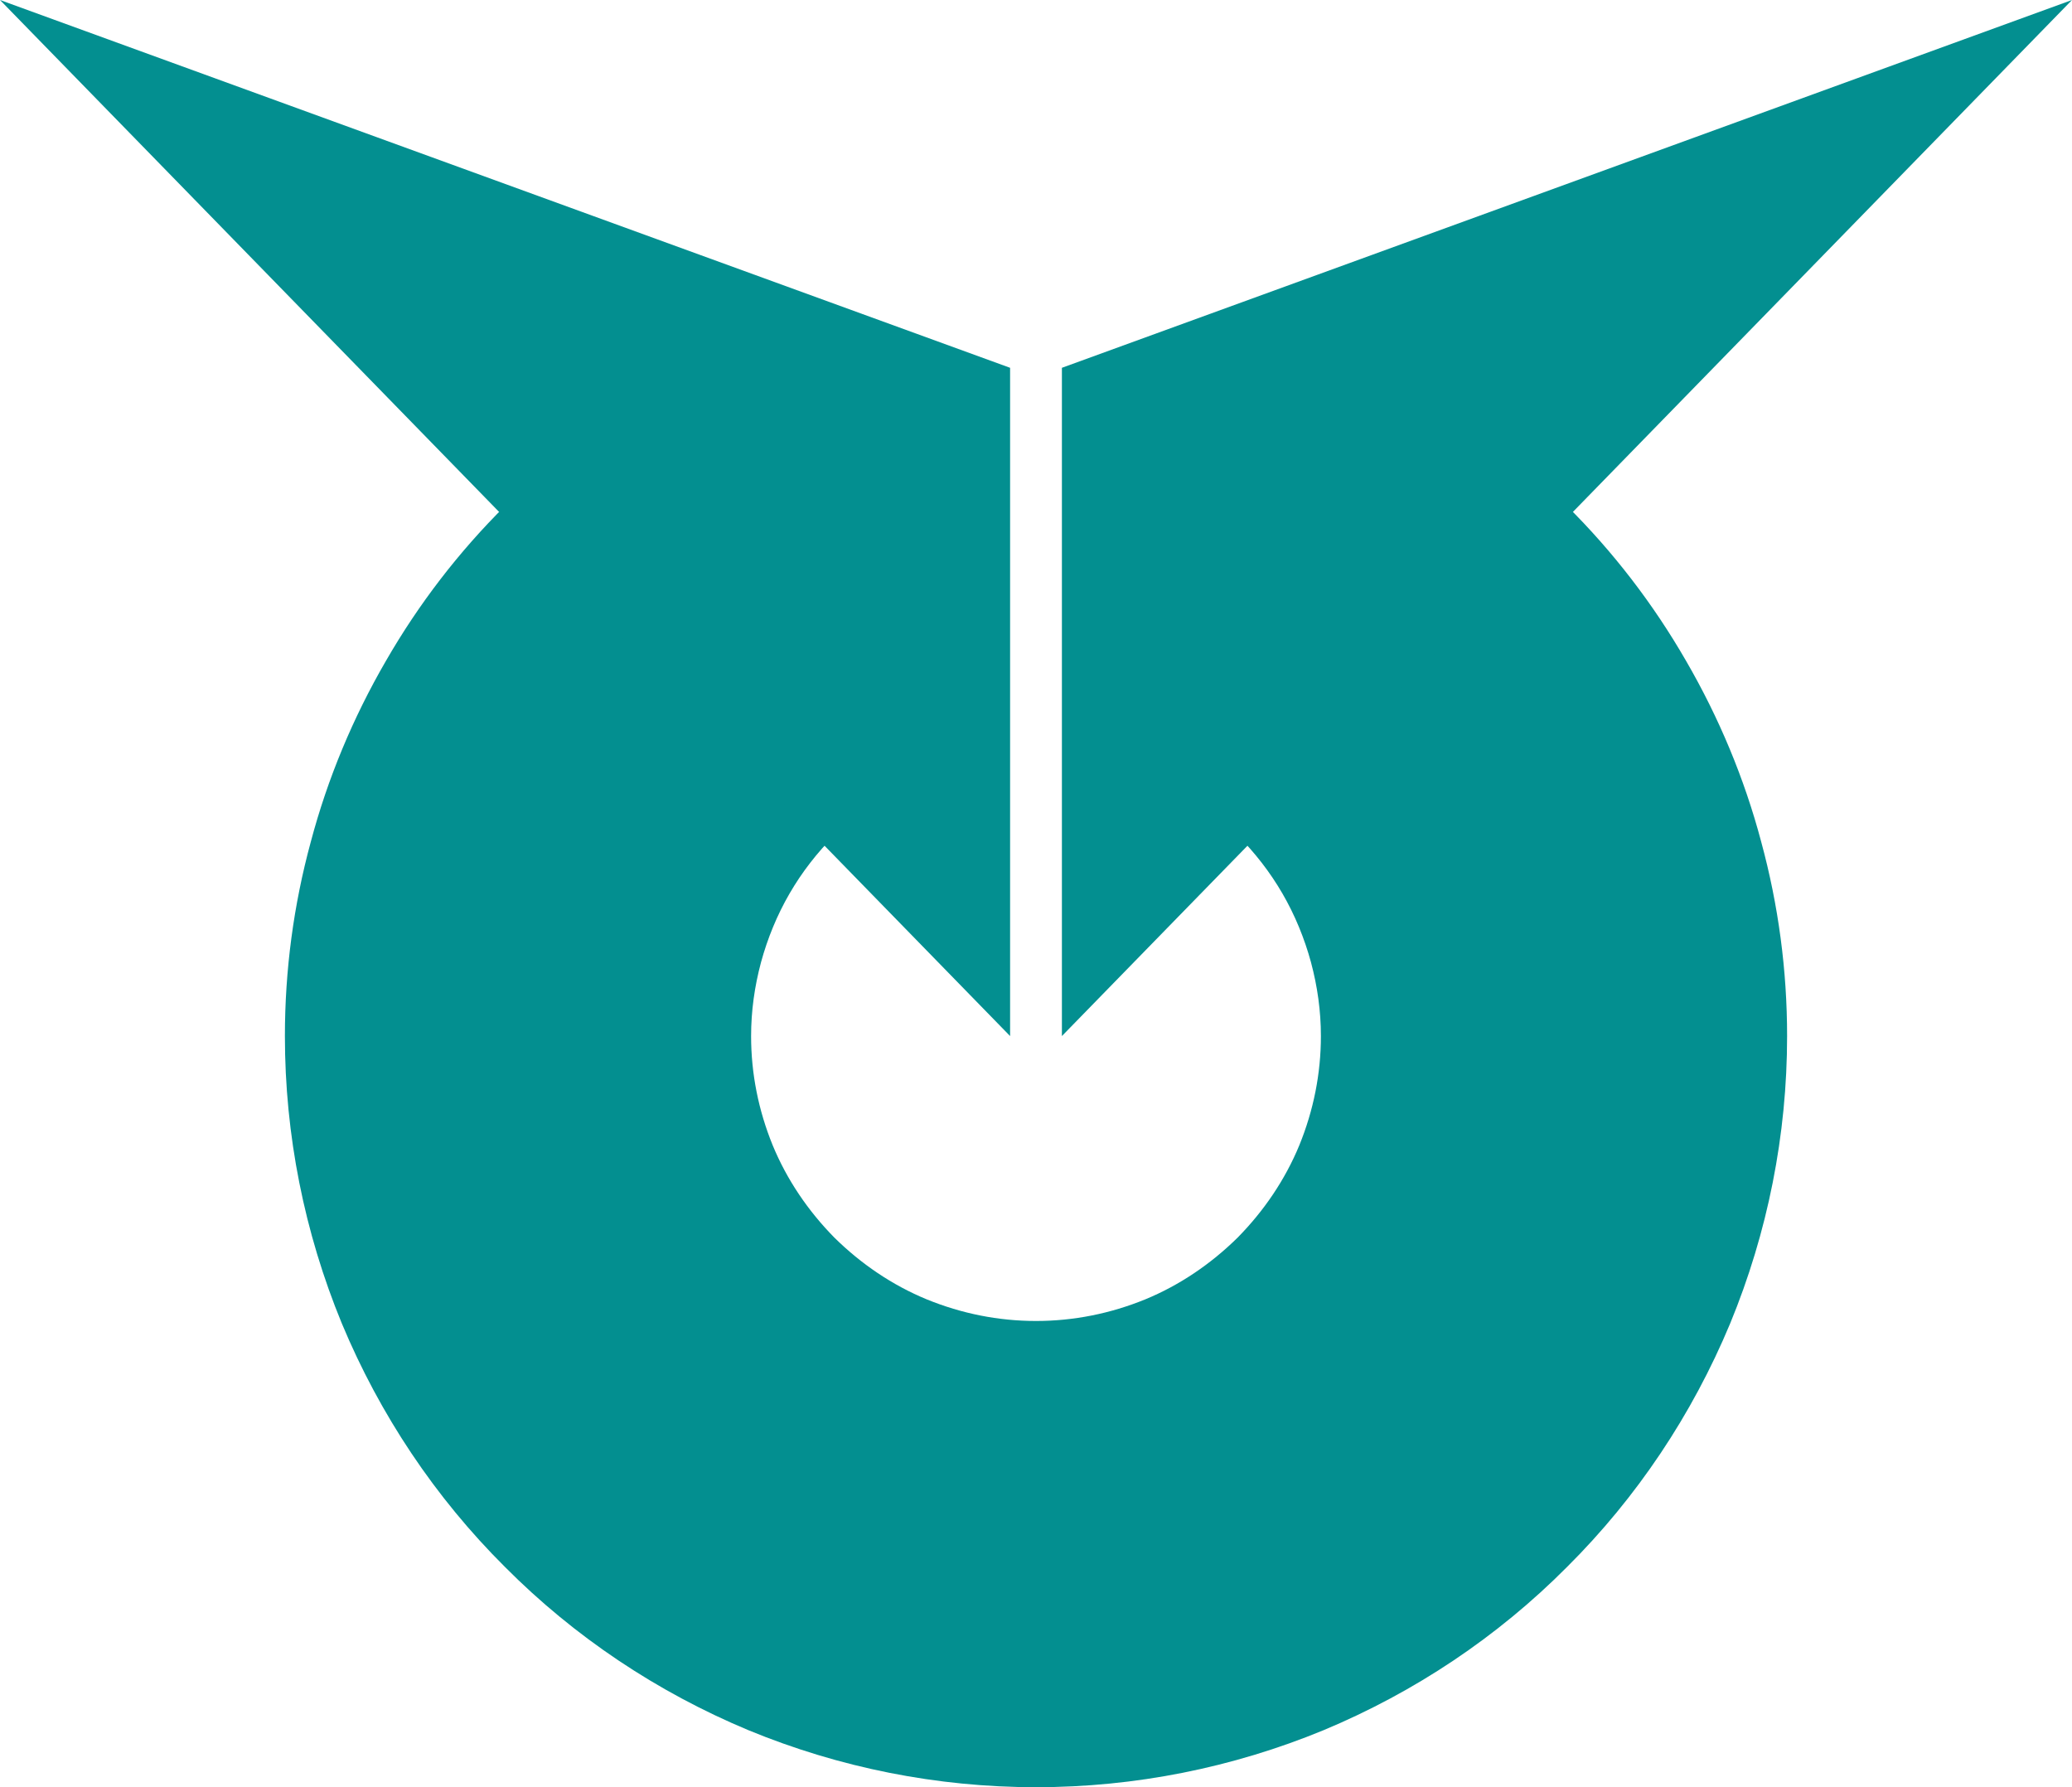 <svg version="1.2" xmlns="http://www.w3.org/2000/svg" viewBox="0 0 480 414" width="480" height="414"><style>.a{fill:#038f90}</style><path class="a" d="m153.1 89.5c-13.2 7.6-25.3 16.8-36 27.6-10.8 10.7-20.1 22.8-27.7 36-7.6 13.1-13.5 27.2-17.4 41.9-4 14.7-6 29.8-6 45 0 22.9 4.5 45.5 13.2 66.6 8.8 21.1 21.6 40.3 37.8 56.4 16.1 16.2 35.3 29 56.4 37.8 21.1 8.7 43.7 13.2 66.6 13.2 22.9 0 45.5-4.5 66.6-13.2 21.1-8.8 40.3-21.6 56.4-37.8 16.2-16.1 29-35.3 37.8-56.4 8.7-21.1 13.2-43.7 13.2-66.6 0-15.2-2-30.3-6-45-3.9-14.7-9.8-28.8-17.4-41.9-7.6-13.2-16.9-25.3-27.7-36-10.7-10.7-22.9-20-36-27.6l-53.9 93.4c5 2.9 9.6 6.4 13.6 10.5 4.1 4.1 7.6 8.6 10.5 13.6 2.9 5 5.1 10.4 6.6 15.9 1.5 5.6 2.3 11.3 2.3 17.1 0 8.7-1.7 17.2-5 25.3-3.3 8-8.2 15.2-14.3 21.4-6.2 6.1-13.4 11-21.4 14.3-8.1 3.3-16.6 5-25.3 5-8.7 0-17.2-1.7-25.3-5-8-3.3-15.2-8.2-21.4-14.3-6.1-6.2-11-13.4-14.3-21.4-3.3-8.1-5-16.6-5-25.3 0-5.8 0.8-11.5 2.3-17.1 1.5-5.5 3.7-10.9 6.6-15.9 2.9-5 6.4-9.5 10.5-13.6 4-4.1 8.6-7.6 13.6-10.5z"/><path class="a" d="m0 0l234 85.2v154.8z"/><path class="a" d="m480 0l-234 85.2v154.8z"/></svg>